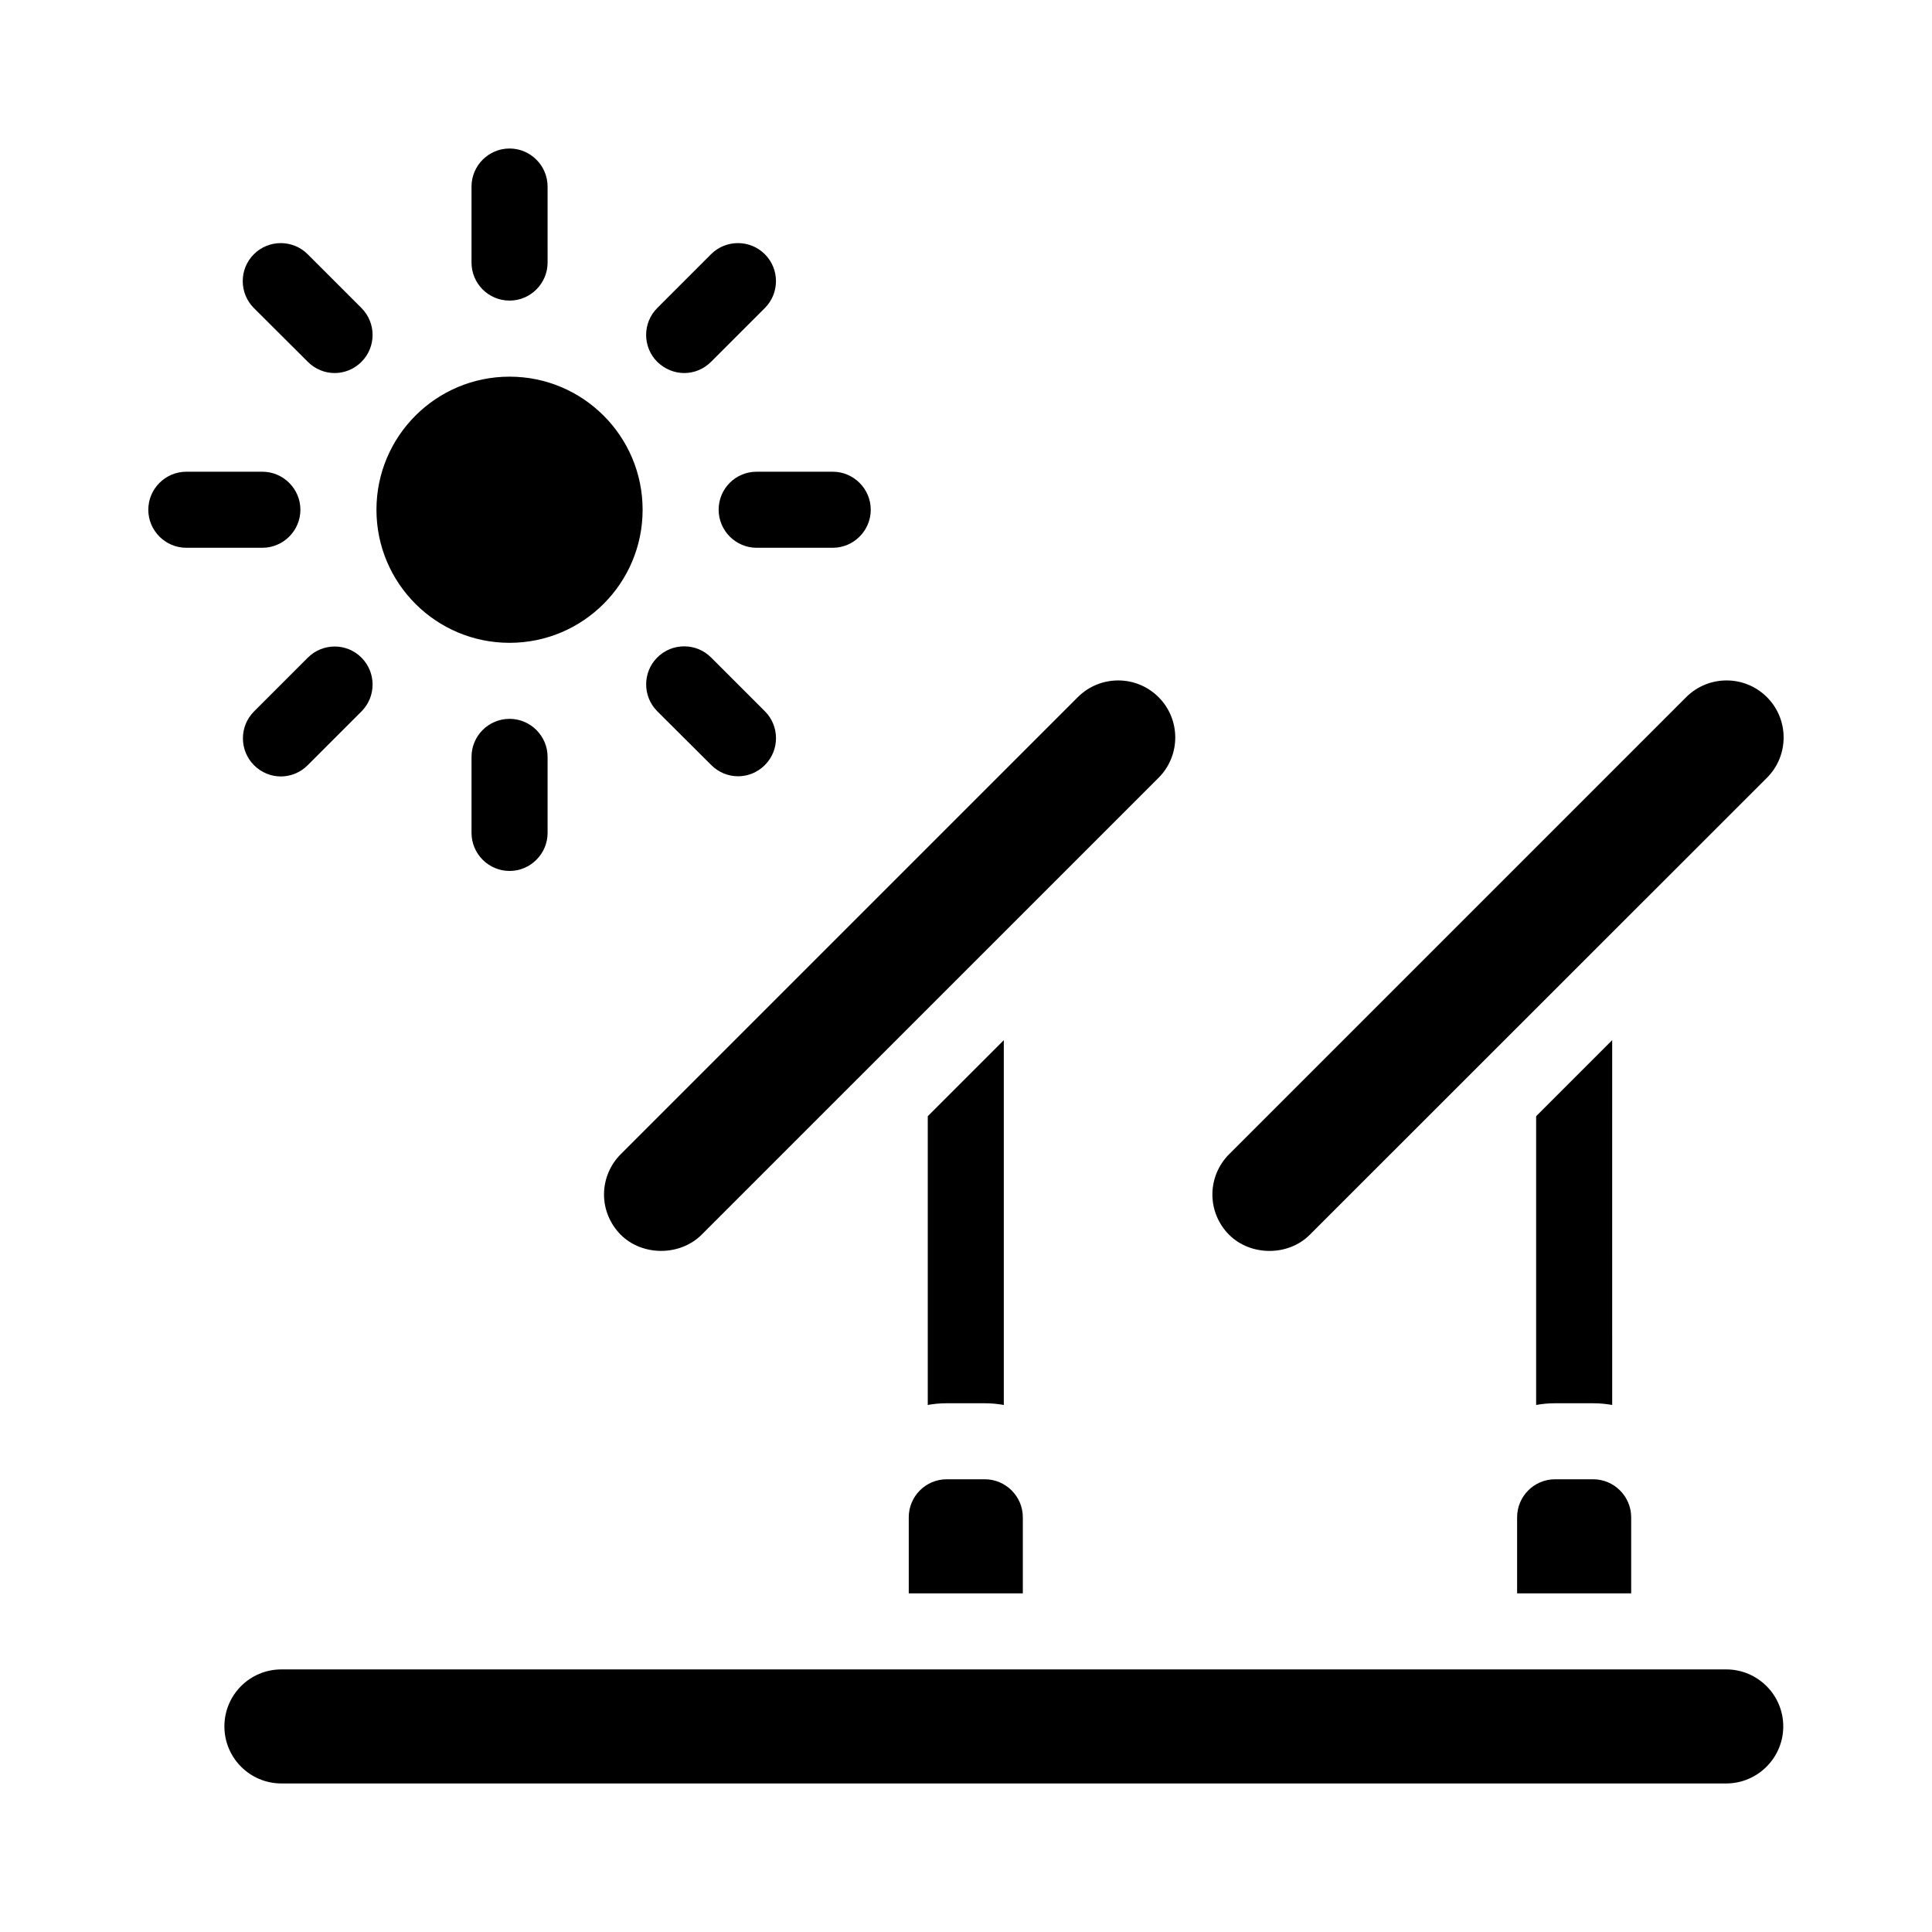 <?xml version="1.0" encoding="UTF-8"?>
<!-- Uploaded to: ICON Repo, www.svgrepo.com, Generator: ICON Repo Mixer Tools -->
<svg fill="#000000" width="800px" height="800px" version="1.1" viewBox="144 144 512 512" xmlns="http://www.w3.org/2000/svg">
 <g>
  <path d="m566.21 515.88c1.715 0 3.375 0.152 5.039 0.453l-0.004-96.68-20.152 20.152v76.527c1.613-0.301 3.273-0.453 5.039-0.453h10.078z"/>
  <path d="m404.98 515.88c1.715 0 3.375 0.152 5.039 0.453v-96.68l-20.152 20.152v76.527c1.613-0.301 3.273-0.453 5.039-0.453h10.074z"/>
  <path d="m491.09 471.24 121.17-121.12c5.894-5.894 5.894-15.469 0-21.363-2.973-2.973-6.852-4.434-10.68-4.434-3.879 0-7.758 1.461-10.73 4.434l-121.12 121.12c-2.922 2.922-4.434 6.801-4.434 10.68 0 3.879 1.512 7.758 4.434 10.68 5.742 5.695 15.668 5.695 21.359 0.004z"/>
  <path d="m304.07 460.55c0 4.031 1.613 7.809 4.434 10.68 5.742 5.691 15.668 5.691 21.41 0l121.12-121.11c5.894-5.894 5.894-15.469 0-21.363-2.973-2.973-6.852-4.434-10.68-4.434-3.879 0-7.758 1.461-10.73 4.434l-121.12 121.12c-2.824 2.82-4.434 6.652-4.434 10.68z"/>
  <path d="m384.83 546.1v20.152h30.23v-20.152c0-5.543-4.535-10.078-10.078-10.078h-10.078c-5.59 0.004-10.074 4.539-10.074 10.078z"/>
  <path d="m546.05 546.1v20.152h30.23v-20.152c0-5.543-4.535-10.078-10.078-10.078h-10.078c-5.594 0.004-10.074 4.539-10.074 10.078z"/>
  <path d="m601.47 586.41h-382.89c-8.363 0-15.113 6.75-15.113 15.113 0 8.312 6.75 15.113 15.113 15.113h382.89c8.312 0 15.113-6.801 15.113-15.113 0-8.359-6.801-15.113-15.113-15.113z"/>
  <path d="m314.3 279.09c0 19.477-15.789 35.266-35.266 35.266-19.48 0-35.27-15.789-35.27-35.266 0-19.48 15.789-35.27 35.27-35.27 19.477 0 35.266 15.789 35.266 35.27"/>
  <path d="m279.04 223.66c5.543 0 10.078-4.535 10.078-10.078l-0.004-20.148c0-5.543-4.535-10.078-10.078-10.078s-10.078 4.535-10.078 10.078v20.152c0.004 5.543 4.488 10.074 10.082 10.074z"/>
  <path d="m268.96 344.58v20.152c0 5.543 4.535 10.078 10.078 10.078 5.543 0 10.078-4.535 10.078-10.078v-20.152c0-5.543-4.535-10.078-10.078-10.078-5.543 0.004-10.078 4.488-10.078 10.078z"/>
  <path d="m334.45 279.09c0 5.543 4.535 10.078 10.078 10.078h20.152c5.543 0 10.078-4.535 10.078-10.078 0-5.543-4.535-10.078-10.078-10.078h-20.152c-5.594 0-10.078 4.484-10.078 10.078z"/>
  <path d="m223.61 279.09c0-5.543-4.535-10.078-10.078-10.078h-20.152c-5.543 0-10.078 4.535-10.078 10.078 0 5.543 4.535 10.078 10.078 10.078h20.152c5.547-0.004 10.078-4.539 10.078-10.078z"/>
  <path d="m325.33 242.86c2.57 0 5.141-1.008 7.106-2.973l14.258-14.258c3.93-3.93 3.93-10.328 0-14.258-3.93-3.93-10.328-3.93-14.258 0l-14.258 14.258c-3.93 3.93-3.93 10.328 0 14.258 2.016 1.965 4.586 2.973 7.152 2.973z"/>
  <path d="m225.58 318.28-14.258 14.258c-3.93 3.93-3.93 10.328 0 14.258 1.965 1.965 4.535 2.973 7.106 2.973 2.57 0 5.141-1.008 7.106-2.973l14.258-14.258c3.93-3.93 3.93-10.328 0-14.258-3.883-3.93-10.281-3.93-14.211 0z"/>
  <path d="m332.49 346.75c1.965 1.965 4.535 2.973 7.106 2.973s5.141-1.008 7.106-2.973c3.93-3.93 3.93-10.328 0-14.258l-14.258-14.258c-3.93-3.93-10.328-3.93-14.258 0-3.93 3.93-3.93 10.328 0 14.258z"/>
  <path d="m225.58 239.89c1.965 1.965 4.535 2.973 7.106 2.973 2.57 0 5.141-1.008 7.106-2.973 3.93-3.93 3.93-10.328 0-14.258l-14.258-14.258c-3.93-3.93-10.328-3.93-14.258 0-3.93 3.93-3.93 10.328 0 14.258z"/>
 </g>
</svg>
